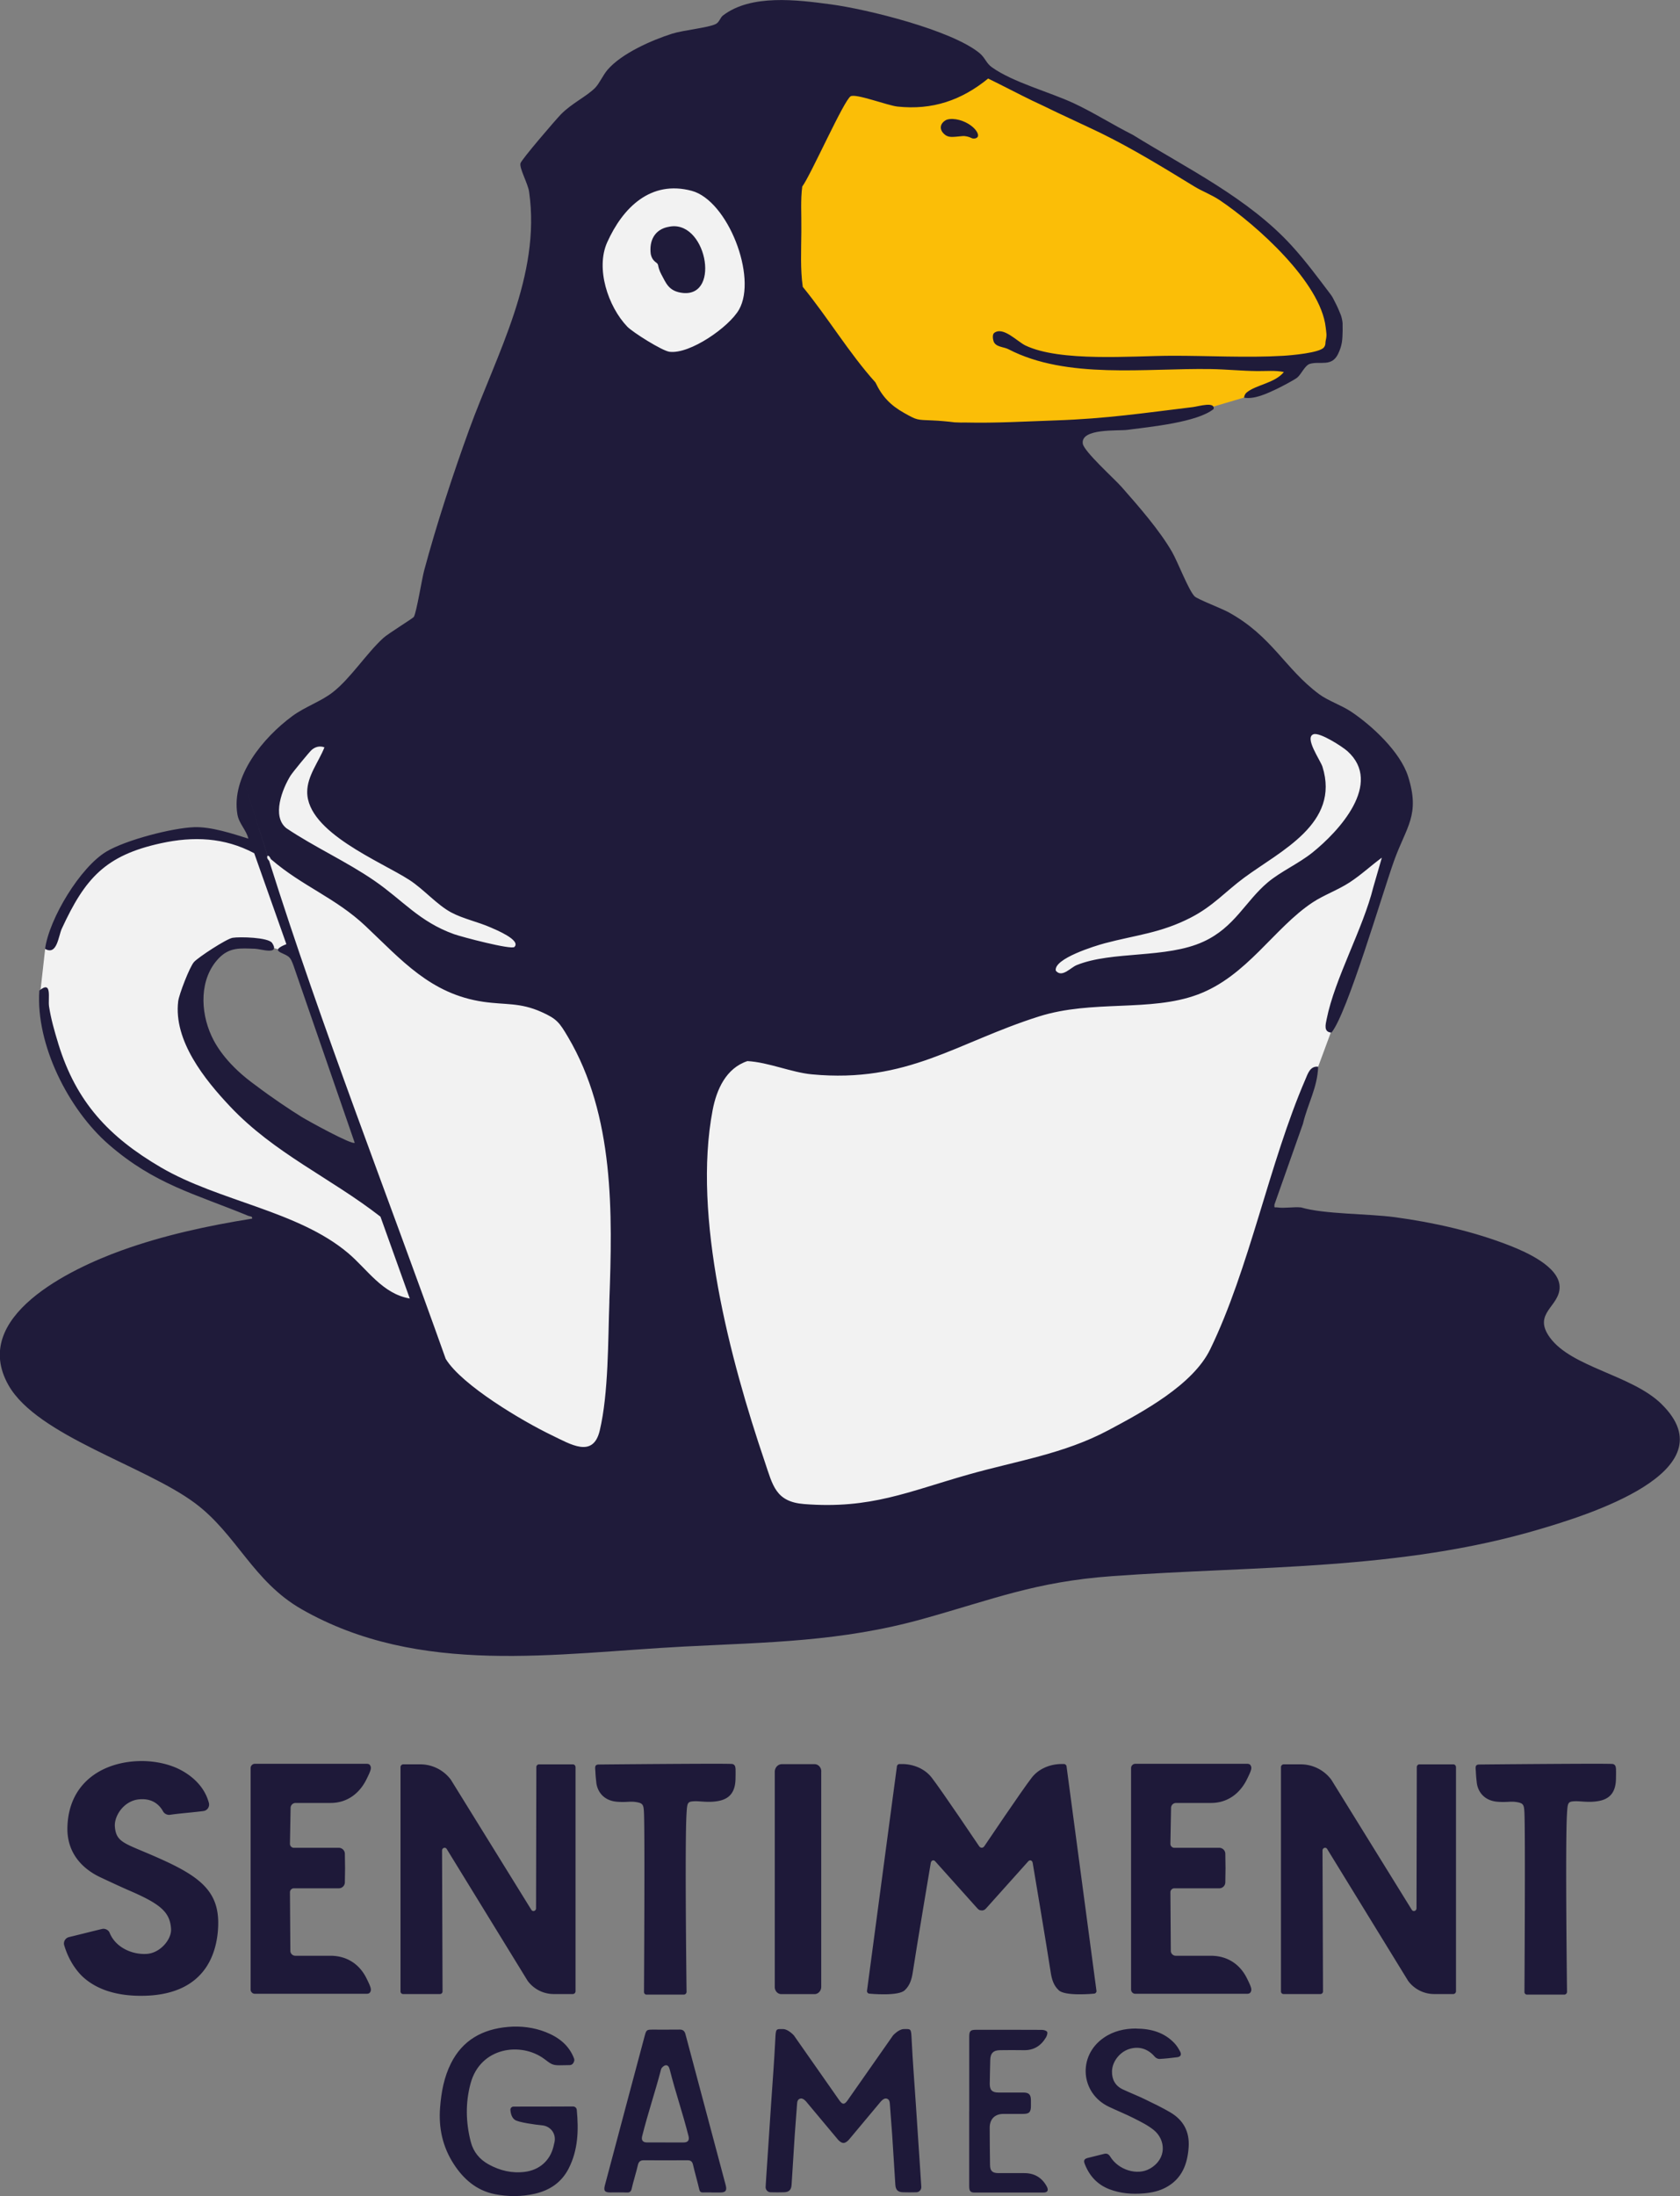 <svg xmlns="http://www.w3.org/2000/svg" viewBox="0 0 409.65 535.18"><rect x="0" y="0" width="409.65" height="535.18" fill="#808080" stroke="none"/><defs><clipPath id="a"><path fill="none" d="M211.41 429.9h27.98v56.12h-27.98z"/></clipPath><clipPath id="b"><path fill="none" d="M239.39 429.9h27.98v56.12h-27.98z"/></clipPath></defs><path fill="#f2f2f2" d="m143.59 36.85-36.55 124.08-24.38 14.95-17.16 13.85-3.2 16.68-3.28-1.17-9.04-2.4-16.44 2.59-11.08 7.2-7.01 9.6-4.44 9.02-1.39 12.4 7.67 21.05 5.54 8.31 16.62 13.29 13.67 5.73 13.92 4.98 23.74 22.35 12.74 11.35.91-2.92-7.25-22.11-6.64-16.58-17.48-12.24-15.02-11.82-6.65-8.37-3.69-11.94 2.22-11.21 9.6-4.55 12.92 3.69 16.87 47.93 1.9 5.65 16.84 46.23 27.51 28.65 55.39 11.82 31.39-2.22 70.54-28.44 11.63-34.71 16.91-47.61 6.36-17.2 13.11-42.29-6.28-20.68-70.44-32.4-68.77-27.33-7.03-54.22L181.58 39z"/><path fill="#fbbe07" d="m239.24 17.55 27.88 12.74 19.94 11.27 13.11 7.75 12.38 10.53 9.04 11.59 3.7 8.71-2.04 6.65-8.3 1.48-.74 3.32-10.86 5.29-16.47 4.87-40.25 3.51-27.83-1.85-25.17-31.98V44.32l13.48-24 17.73 2.22z"/><path fill="#1f1b3a" d="M405.11 342.13c-7.28-7.07-21.85-8.88-27.17-16.15-4.41-6.02 2.56-7.57 2.35-12.5-.21-4.84-8.14-8.34-11.96-9.85-8.89-3.51-18.73-5.72-28.21-7-6.51-.88-17.15-.69-22.87-2.38-1.82-.18-4.05.26-5.8 0-.69-.1-.74.27-.69-.7l6.95-19.68v-.01c1.19-4.97 3.52-8.75 3.71-13.9-1.98-.23-2.53 1.74-3.13 3.12-8.82 20.41-13.62 46.07-23.2 65.76-4.21 8.65-16.35 15.2-24.79 19.69-10.9 5.81-22.38 7.48-34.13 10.81-14.7 4.16-23.86 8.47-40.09 7.2-6.96-.55-7.64-4.53-9.6-10.32-8.45-24.89-17.67-59.7-12.71-85.69.96-5.03 3.27-10.21 8.48-11.94 5.14.28 10.72 2.76 15.71 3.23 23.36 2.2 35.2-7.73 55.38-14.11 13.07-4.13 27.09-1.02 38.69-5.33 12.04-4.47 18.61-16.23 28.04-22.46 2.7-1.79 6.13-3 9.02-4.88 2.88-1.88 5.2-4.09 7.86-6.03l-2.08 7.19c-2.51 10.16-9.4 22.24-11.38 32.17-.24 1.21-.82 3.19 1.18 3.27 3.86-4.67 12.42-33.98 15.28-41.93 2.97-8.27 6.4-11.06 3.39-20.52-1.89-5.94-8.76-12.34-13.89-15.76-2.41-1.6-5.62-2.65-7.79-4.26-8.36-6.19-11.47-14.16-22.16-20-1.63-.89-7.52-3.15-8.21-3.84-1.45-1.45-4.1-8.37-5.46-10.76-3.05-5.33-8.23-11.23-12.35-15.91-1.7-1.93-9.16-8.63-9.45-10.53-.57-3.81 8.6-3.08 10.82-3.37 5.72-.75 17.08-1.84 21.09-5.09.34-1.88-3.58-.65-5.1-.46-11.98 1.45-21.03 2.82-33.36 3.24-7.33.25-14.63.69-22.02.52-.84.03-1.51 0-2.48-.04h-.14c-1.86-.23-3.73-.4-5.47-.47-3.88-.17-3.65 0-6.95-1.85-3.27-1.84-5.32-3.96-6.95-7.41-6.46-7.19-11.56-15.77-17.72-23.29-.62-4.32-.38-8.91-.35-13.32v-.92c.05-3.39-.22-6.82.22-10.21 2.05-2.71 10.24-21.23 11.83-22.01 1.36-.67 9.01 2.27 11.4 2.52 8.5.9 15.59-1.52 22.1-6.83 3.68 1.79 7.3 3.71 10.97 5.49s0 0 .01 0h.02c.11.06.5.25 1.19.57h.01l1.33.63c.28.13.58.27.9.43.04.02.07.03.11.05.03.01.06.03.1.05.07.03.14.06.2.1l.3.15c.09.05.19.09.29.14.51.24 1.06.51 1.67.8.15.07.31.15.47.22.04.02.07.03.11.05 1.39.66 3.08 1.45 4.99 2.34l1.65.77c.06.03.13.06.19.09l.18.09c.07.03.13.06.2.09.79.37 1.57.74 2.59 1.23.05.02.09.05.14.07 0 0 .01 0 .02.01 7.89 3.89 15.28 8.44 22.7 12.97 1.87 1.14 4.11 1.95 6.17 3.33 8.94 6.02 24.56 19.96 25.8 30.96.17 1.53.32 1.84 0 3.24-.13.58.06.99-.43 1.64-1 1.34-8.02 1.95-10 2.06-8.8.52-18.44-.05-27.35-.01-9.46.03-26.96 1.55-35.44-2.51-2-.96-5.39-4.68-7.59-3.08-.52.38-.36 1.5-.18 2.04.48 1.46 2.48 1.35 3.62 1.95 14.25 7.4 33.49 4.58 49.36 4.84 3.74.06 7.53.45 11.33.49 2.14.02 4.38-.21 6.48.23-2.14 2.67-6.7 3.1-8.99 4.92-.71.56-.68 1.28-.73 1.33 2.55.45 5.58-1 7.89-2.08 1.02-.48 4.34-2.22 5.07-2.8 1.01-.81 1.88-3.01 3.12-3.37 2.5-.71 5.3.82 6.86-2.41 1.05-2.19 1.05-3.5 1.11-5.64.01-.49 0-.97-.01-1.46v-.36c-.01-.37-.11-.82-.19-1.19-.17-.76-.3-.96-.59-1.68-.44-1.09-.89-1.98-1.48-3.11s-.07-.13-.15-.28c-.16-.29-.34-.57-.55-.84-3.12-4.11-6.01-8.05-9.49-11.86-10.58-11.57-25.54-18.83-38.67-26.95l-.24-.13c-4.84-2.44-9.44-5.38-14.21-7.6-5.82-2.71-14.84-5.1-19.96-8.77-1.39-1-1.65-2.34-3.02-3.46-6.85-5.6-27.36-10.68-36.31-11.87-8.15-1.09-19.38-2.53-26.23 2.72-.68.52-.86 1.62-1.76 2.08-1.84.92-7.85 1.48-10.62 2.35-5 1.59-12.33 4.81-15.76 8.8-1.11 1.29-2 3.35-3.02 4.39-2.09 2.12-5.71 3.77-8.35 6.47-1.3 1.33-9.65 11.04-9.87 11.94-.3 1.22 1.83 4.94 2.11 6.95 2.92 20.44-7.91 39.53-14.6 57.9-3.93 10.8-8.03 23.32-11 34.4-.55 2.07-1.87 10.25-2.51 11.28-.24.38-6.22 4.03-7.46 5.16-4.13 3.78-7.99 9.85-12.29 13.2-2.95 2.3-6.75 3.51-9.91 5.84-7 5.16-14.94 14.62-13.36 23.94.39 2.28 2.16 3.77 2.67 5.9-3.93-1.23-9.04-2.92-13.18-2.79-5.42.18-16.75 3.15-21.42 5.94-6.4 3.82-13.96 16.34-14.97 23.72 2.95 1.68 3.24-3.13 4.09-4.95 5.67-12.26 10.6-17.83 24.15-20.79 7.92-1.73 15.49-1.44 22.76 2.43l7.84 22.16c-.19.08-.36.15-.52.22-.04.02-.08.04-.12.05-.13.06-.25.12-.36.17-.05.03-.1.05-.15.08-.06.03-.11.06-.16.09-.11.06-.21.12-.29.18-.02.01-.04.03-.06.05-.06.04-.11.09-.16.13-.36.33-.28.59.03.83.01 0 .02.02.04.03.1.07.21.14.33.2.02.01.05.02.08.04.04.02.07.04.11.05.09.04.18.09.28.13.47.22 1 .45 1.39.74h.01c.72.55.96 1.41 1.28 2.21l14.93 43.2c-.61.61-11.52-5.42-12.93-6.29-2.84-1.76-7.26-4.7-11.21-7.7-6.66-4.77-9.53-9.33-10.74-11.97 0-.01-.01-.02-.02-.04-2.82-6.08-2.96-14.05 1.75-18.96 2.65-2.75 5.27-2.44 8.84-2.32.72.02 2.24.43 3.35.46h.13c.47 0 .84-.08 1.03-.29.01-.02.02-.03.04-.05.07-.11.11-.24.09-.41v-.13c0-.04-.02-.08-.03-.12-.01-.03-.02-.07-.04-.11-.02-.05-.04-.11-.07-.17-.01-.03-.03-.06-.04-.09s-.03-.06-.05-.09-.03-.06-.05-.1c-.02-.03-.04-.07-.06-.1-.04-.07-.08-.14-.13-.21-.9-1.39-7.96-1.54-9.64-1.26-1.53.26-8.34 4.73-9.4 5.89s-3.66 7.92-3.86 9.57c-1.17 9.62 6.47 19.1 12.68 25.67 10.81 11.44 24.41 17.32 36.64 26.83l7.15 19.95c-6.71-1.17-10.33-7.11-15.07-11.1-12.24-10.31-31.45-12.58-45.62-20.86-12.68-7.42-20.64-15.91-25.01-30.11-.03-.09-.05-.17-.07-.25-.89-2.89-1.73-5.86-2.19-8.85-.3-1.97.83-6.5-2.37-3.88v-.02.02c-.9 13.17 7.11 28.98 16.92 37.51 11.2 9.73 20.99 12.01 34.04 17.39.44.18 1.06.05.92.68-10.79 1.72-21.57 4.05-31.86 7.76-12.36 4.46-37.04 16.15-27.52 32.87 6.99 12.28 33.2 19.58 45.44 28.69 10.16 7.56 14.14 19.08 26.02 25.87 28.82 16.45 62.02 10.71 93.34 9.09 20.41-1.05 38.18-1.17 58.13-6.73 17.23-4.8 27.43-9.06 46.1-10.42 35.05-2.56 70.2-1.31 104.36-11.46 10.81-3.21 46.65-13.97 29.6-30.54h-.01ZM269.33 229.89c7.67-2.04 13.67-2.48 21.05-6.28 5.43-2.8 8.39-6.31 12.99-9.71 8.88-6.56 23.44-13.21 19.1-27.04-.49-1.57-4.52-7.17-2.16-7.93 1.55-.5 7.01 3.01 8.26 4.14 8.71 7.84-2.08 19.53-8.6 24.74-3.33 2.66-7.7 4.59-10.84 7.23-5.5 4.63-8.07 10.95-15.68 14.44-9.13 4.19-22.21 2.2-30.9 5.71-1.52.61-3.6 3.18-5.1 1.38-.62-2.96 9.72-6.1 11.85-6.67ZM70.89 188.96c.48-.77 4.54-5.71 5.12-6.22.88-.76 2.01-1.04 3.1-.61-1.36 3.49-4.2 6.93-4.2 10.88-.01 9.83 17.9 16.9 24.92 21.44 3.49 2.26 6.68 6.02 10.17 7.9 2.9 1.56 6.64 2.33 9.73 3.71 1.13.5 7.36 3.04 5.71 4.71-.75.76-12.9-2.46-14.73-3.11-8.49-3.05-12.46-8.24-19.41-13.02-6.83-4.7-14.59-8.18-21.48-12.81-3.61-2.91-.98-9.6 1.06-12.87Zm77.7 128.2c-.34 9.47-.19 22.41-2.35 31.47-1.62 6.81-7.11 3.34-11.7 1.14-7.04-3.38-21.94-12.17-25.86-18.62-14.33-40.28-30.13-80.42-43.01-121.23s0-.01 0-.02-.03-.06-.04-.08c-.18-.3-.67-.61-.41-1.28.55-.04.66.68.91.91h.02c7.5 6.49 15.67 9.34 22.95 16.2 8.77 8.26 15.88 16.62 28.76 18.49 5.43.79 8.9.12 14.19 2.49 3.75 1.67 4.38 2.59 6.44 6.07 11.35 19.18 10.87 42.93 10.09 64.46Zm14.66-231.43c-1.79-.23-8.98-4.75-10.31-6.14-4.67-4.89-7.75-14.16-4.88-20.54 3.83-8.51 10.64-15.2 20.59-12.55 8.83 2.36 16.05 21.02 11.56 28.94-2.41 4.25-11.98 10.93-16.96 10.29"/><path fill="#211b38" d="M237.68 33.75c-.3.05-.61 0-.88-.15-.5-.25-1.4-.51-2.15-.43-2.76.29-3.12.27-3.97-.15-1.78-1.19-1.65-2.93.1-3.82l.21-.06c.19-.06.38-.1.58-.12 2-.2 4.35.74 5.78 2.07 1.03.95 1.78 2.41.34 2.66Z"/><path fill="#1f1b3a" d="M162.91 55.31c9.14-2.2 13.03 16.97 3.65 16.09-3.52-.37-4.13-2.39-5.3-4.53-.49-.89-.74-1.88-.76-2.11 0-.09-.1-.34-.14-.42-.25-.45-1.31-.66-1.68-2.41-.43-3.35 1-5.98 4.23-6.63Z"/><path fill="#1e1939" d="m84.14 455.24-.05-3.48c-.01-.8-.67-1.45-1.47-1.45H71.66c-.53 0-.97-.44-.96-.97l.16-8.75c0-.67.55-1.21 1.22-1.21h8.54c4 0 7.01-2.29 8.71-5.7 1.14-2.28 1.27-2.81.95-3.41-.26-.51-.81-.43-1.39-.43H62.15c-.57 0-1.04.47-1.04 1.04v53.97c0 .57.47 1.04 1.04 1.04h26.74c.58 0 1.13.07 1.39-.43.32-.61.19-1.13-.95-3.41-1.71-3.41-4.78-5.43-8.77-5.43h-8.54c-.67 0-1.22-.54-1.22-1.21l-.1-14.26c0-.53.43-.97.96-.97h10.96c.8 0 1.46-.65 1.47-1.45l.05-3.48ZM140.34 430.65v54.62c0 .37-.3.68-.68.68h-4.63a7.9 7.9 0 0 1-6.37-3.22l-19.74-32.14c-.35-.54-1.14-.26-1.13.4l.12 34.33c0 .35-.28.63-.63.63h-8.99c-.35 0-.63-.28-.63-.63v-54.67c0-.37.3-.68.68-.68h4.13a9.32 9.32 0 0 1 7.47 3.75l19.62 31.7c.34.56 1.15.29 1.15-.38l.07-34.38c0-.38.28-.68.62-.68h8.31c.35 0 .62.3.62.68ZM179.35 431.27c.04.43 0 2.03 0 2.03 0 3.62-1.63 5.19-4.39 5.64-2.33.39-4.18-.03-5.64.03-1.67.07-1.75.31-1.91 2.89-.46 7 0 43.55 0 43.55 0 .37-.3.68-.68.68h-9.07c-.35 0-.63-.28-.63-.63 0 0 .23-38.1 0-43.57-.09-2.07-.22-2.45-1.91-2.72-1.53-.25-2.28.11-4.65-.08-3.59-.29-4.96-2.87-5.09-4.94 0 0-.14-1.06-.19-2.23-.05-1.09-.33-1.88.8-1.91 0 0 31.97-.31 32.61-.12s.71.62.77 1.38ZM298.83 455.24l-.05-3.48c-.01-.8-.67-1.45-1.47-1.45h-10.96c-.53 0-.97-.44-.96-.97l.16-8.75c0-.67.55-1.21 1.22-1.21h8.54c4 0 7.01-2.29 8.71-5.7 1.14-2.28 1.27-2.81.95-3.41-.26-.51-.81-.43-1.39-.43h-26.74c-.57 0-1.04.47-1.04 1.04v53.97c0 .57.47 1.04 1.04 1.04h26.74c.58 0 1.13.07 1.39-.43.32-.61.19-1.13-.95-3.41-1.71-3.41-4.78-5.43-8.77-5.43h-8.54c-.67 0-1.22-.54-1.22-1.21l-.1-14.26c0-.53.43-.97.96-.97h10.96c.8 0 1.46-.65 1.47-1.45l.05-3.48ZM355.03 430.65v54.62c0 .37-.3.68-.68.68h-4.63a7.9 7.9 0 0 1-6.37-3.22l-19.74-32.14c-.35-.54-1.14-.26-1.13.4l.12 34.33c0 .35-.28.63-.63.63h-8.99c-.35 0-.63-.28-.63-.63v-54.67c0-.37.3-.68.68-.68h4.13a9.32 9.32 0 0 1 7.47 3.75l19.62 31.7c.34.56 1.15.29 1.15-.38l.07-34.38c0-.38.28-.68.62-.68h8.31c.35 0 .62.3.62.68ZM394.04 431.27c.04.43 0 2.03 0 2.03 0 3.62-1.63 5.19-4.39 5.64-2.33.39-4.18-.03-5.64.03-1.67.07-1.75.31-1.91 2.89-.46 7 0 43.55 0 43.55 0 .37-.3.68-.68.68h-9.07c-.35 0-.63-.28-.63-.63 0 0 .23-38.1 0-43.57-.09-2.07-.22-2.45-1.91-2.72-1.53-.25-2.28.11-4.65-.08-3.59-.29-4.96-2.87-5.09-4.94 0 0-.14-1.06-.19-2.23-.05-1.09-.33-1.88.8-1.91 0 0 31.97-.31 32.61-.12s.71.62.77 1.38ZM200.25 431.69v52.5c0 .98-.74 1.78-1.64 1.78h-8.1c-.88 0-1.59-.78-1.59-1.73v-52.45c0-1.02.77-1.86 1.72-1.86h8c.89 0 1.62.79 1.62 1.76ZM53.21 468.65c0 2.41-.39 7.04-3.03 10.9-3.11 4.53-8.42 6.83-15.8 6.83-6.14 0-10.94-1.59-14.29-4.72-1.35-1.31-3.29-3.75-4.44-7.62-.25-.86.31-1.76 1.18-1.97 2.31-.55 5.77-1.44 8.06-1.98.72-.17 1.57.24 1.84.93 1.39 3.48 5.33 5.35 8.99 5.15 3.39-.18 6.11-3.59 5.99-6.01-.21-4.19-2.6-6.17-10.27-9.47 0 0-1.93-.82-7-3.21-3.11-1.46-8.23-4.98-8-12.27.34-11.08 9-16.04 18.16-16.04 1.73 0 4.97.22 8.26 1.6 2.18.94 6.7 3.46 8.07 8.59.25.92-.36 1.86-1.31 1.99-2.38.32-5.94.58-8.17.92-.63.1-1.38-.26-1.68-.82-.75-1.38-2.45-3.34-6.01-2.93-3.63.42-5.96 4.08-5.75 6.63.35 4.27 2.77 4.01 12.24 8.38 9.08 4.18 12.96 7.86 12.96 15.11Z"/><g clip-path="url(#a)"><path fill="#1e1939" d="M239.4 465.57c-.52-.04-.68-.03-1.21-.64-.67-.77-10.11-11.28-10.11-11.28-.4-.52-1.05-.29-1.13.4 0 0-3.37 19.97-4.4 26.71-.24 1.56-.7 3.1-1.86 4.18-1.39 1.64-8.66.92-8.66.92-.35 0-.63-.28-.63-.63l7.29-54.66c0-.37.3-.68.68-.68h.5c2.94 0 5.67 1.21 7.3 3.3 2.34 3 11.54 16.67 11.54 16.67.15.27.43.44.7.45v15.26Z"/></g><g clip-path="url(#b)" data-name="_x3C_Gespiegelt_wiederholen_x3E_"><path fill="#1e1939" d="M239.37 465.57c.52-.04.68-.03 1.21-.64.67-.77 10.11-11.28 10.11-11.28.4-.52 1.05-.29 1.13.4 0 0 3.37 19.97 4.4 26.71.24 1.56.7 3.1 1.86 4.18 1.39 1.64 8.66.92 8.66.92.35 0 .63-.28.63-.63l-7.29-54.66c0-.37-.3-.68-.68-.68h-.5c-2.94 0-5.67 1.21-7.3 3.3-2.34 3-11.54 16.67-11.54 16.67-.15.27-.43.44-.7.45v15.26Z"/></g><path fill="#1e1939" d="M239.18 450.3h.63v15.18l-.32.1-.51-.41z"/><g fill="#1e1939"><path d="M139.85 502.67c-.17.36-.53.59-.92.6-.8.01-1.92.03-2.52.04-1.8.02-2.15-.4-3.72-1.56-5.62-4.16-15.55-2.92-17.95 6-1.28 4.75-1.16 9.52.06 14.24.63 2.43 2.14 4.27 4.37 5.49 2.76 1.51 5.69 2.21 8.84 1.8 3.48-.45 6.05-2.67 6.92-6.05.1-.39.2-.79.28-1.19.44-2.06-.95-3.91-3.06-4.1-1.47-.13-5.73-.7-6.62-1.34-.71-.51-1-1.43-1.07-2.42-.03-.43.33-.8.76-.8 1.64 0 11.29 0 14.51-.03.47 0 .87.35.91.82.47 4.93.34 9.77-1.99 14.32-1.75 3.4-4.62 5.3-8.24 6.13-3.23.74-6.53.74-9.76.1-4.44-.88-7.63-3.66-10.03-7.37-2.7-4.18-3.7-8.79-3.31-13.74.29-3.74.95-7.38 2.65-10.77 2.82-5.63 7.66-8.34 13.94-8.88 3.12-.27 6.29.12 9.21 1.28 3.09 1.23 5.63 3.15 6.87 6.43.1.26.08.54-.04.79l-.11.23ZM173.65 534.3c-.75 0-1.5-.02-2.24 0-.52.02-.78-.19-.9-.73-.31-1.4-1.21-4.61-1.52-6.01-.17-.78-.57-1.11-1.33-1.1-3.94.01-6.75.02-10.7 0-.85 0-1.25.38-1.43 1.21-.27 1.29-1.22 4.38-1.49 5.67-.14.69-.43 1.01-1.17.98-1.35-.06-2.7-.02-4.06-.02-1.35 0-1.67-.41-1.31-1.75 2.19-8.23 3.94-14.81 5.28-19.84l4.44-16.63c.36-1.36.5-1.46 1.85-1.46 2.22 0 4.43.02 6.65-.01.79-.01 1.21.32 1.42 1.11 2.82 10.6 6.1 22.85 9.82 36.83.34 1.28-.02 1.75-1.26 1.76h-2.07Zm-11.46-12.18h4.48c1.07 0 1.49-.51 1.21-1.59-1.52-5.99-3.07-10.25-4.59-16.25-.15-.6-.49-1.09-1.04-.96-.41.09-.94.55-1.05.96-1.58 6.01-3.1 10.3-4.62 16.32-.24.96.16 1.5 1.12 1.51 1.49.01 2.99 0 4.48 0ZM277.08 494.37c3.55.03 6.79.9 9.31 3.57.55.58.98 1.29 1.36 2 .42.79.14 1.3-.72 1.41-1.43.18-2.87.34-4.3.42-.37.02-.88-.23-1.13-.52-1.67-1.97-3.89-2.67-6.3-1.89-2.26.73-4.09 3.04-4.15 5.39-.05 2 .78 3.57 2.64 4.44 1.77.83 3.59 1.53 5.34 2.38 2.1 1.02 4.22 2.03 6.23 3.21 3.21 1.88 4.74 4.73 4.48 8.5-.29 4.15-1.64 7.69-5.52 9.79-1.66.9-3.48 1.29-5.35 1.45-2.87.25-5.7.05-8.43-.99-2.96-1.13-4.91-3.27-6.04-6.18-.33-.84-.13-1.23.75-1.46 1.31-.34 2.62-.64 3.93-.98.72-.19 1.15.04 1.55.68 2 3.26 6.62 4.67 9.68 2.9 4.21-2.44 3.81-7.07.91-9.41-1.45-1.17-3.18-2.02-4.86-2.87-1.98-1-4.05-1.83-6.05-2.78-6.95-3.29-7.68-12.35-1.34-16.78 2.39-1.68 5.12-2.3 8.01-2.3ZM236.34 514.53v-18.12c0-1.48.26-1.75 1.72-1.75 5.32 0 10.64-.01 15.96.02.46 0 1.13.17 1.31.48.17.31-.05.97-.28 1.36-1.21 2.03-2.95 3.16-5.4 3.11-1.92-.04-3.85-.02-5.77 0-1.68.01-2.39.76-2.42 2.43-.03 1.92-.1 3.84-.12 5.76-.01 1.53.6 2.13 2.12 2.13h6.04c1.41 0 1.87.49 1.88 1.91v1.35c0 1.52-.41 1.95-1.9 1.95h-4.78c-2.11 0-3.37 1.25-3.37 3.36 0 3.03.04 6.07.08 9.1.02 1.45.58 1.97 2.06 1.97 2.13 0 4.27-.02 6.4 0 2.4.03 4.19 1.11 5.35 3.21.54.97.25 1.53-.84 1.53q-8.385.015-16.77 0c-.98 0-1.28-.38-1.28-1.54v-18.31ZM205.67 522.24c-.65 0-1.34-.81-1.34-.81l-7.77-9.29s-.72-.88-1.38-.72c-.64.15-.79.67-.82 1.24-.19 2.97-.38 4.66-.57 7.63-.26 4.05-.5 8.09-.77 12.14-.08 1.26-.63 1.79-1.88 1.83-1.08.03-2.17.03-3.25 0-.7-.02-1.24-.62-1.2-1.32.1-1.8.23-3.61.35-5.41.33-5 .67-10.01 1-15.01.34-5.12.75-10.24 1-15.37.14-2.83.11-2.68 1.93-2.66 1.24.02 2.61 1.54 2.61 1.54l10.94 15.62s.64 1.03 1.09 1.01h.12c.45.01 1.09-1.01 1.09-1.01l10.94-15.62s1.36-1.52 2.61-1.54c1.82-.03 1.79-.17 1.93 2.66.25 5.13.66 10.25 1 15.37.33 5 .67 10.01 1 15.01.12 1.8.24 3.6.35 5.41.04.7-.5 1.3-1.2 1.32-1.08.03-2.17.03-3.25 0-1.25-.04-1.8-.57-1.88-1.83-.27-4.05-.51-8.09-.77-12.14-.19-2.97-.38-4.66-.57-7.63-.04-.57-.18-1.09-.82-1.24-.66-.16-1.38.72-1.38.72l-7.77 9.29s-.69.82-1.34.81"/></g></svg>